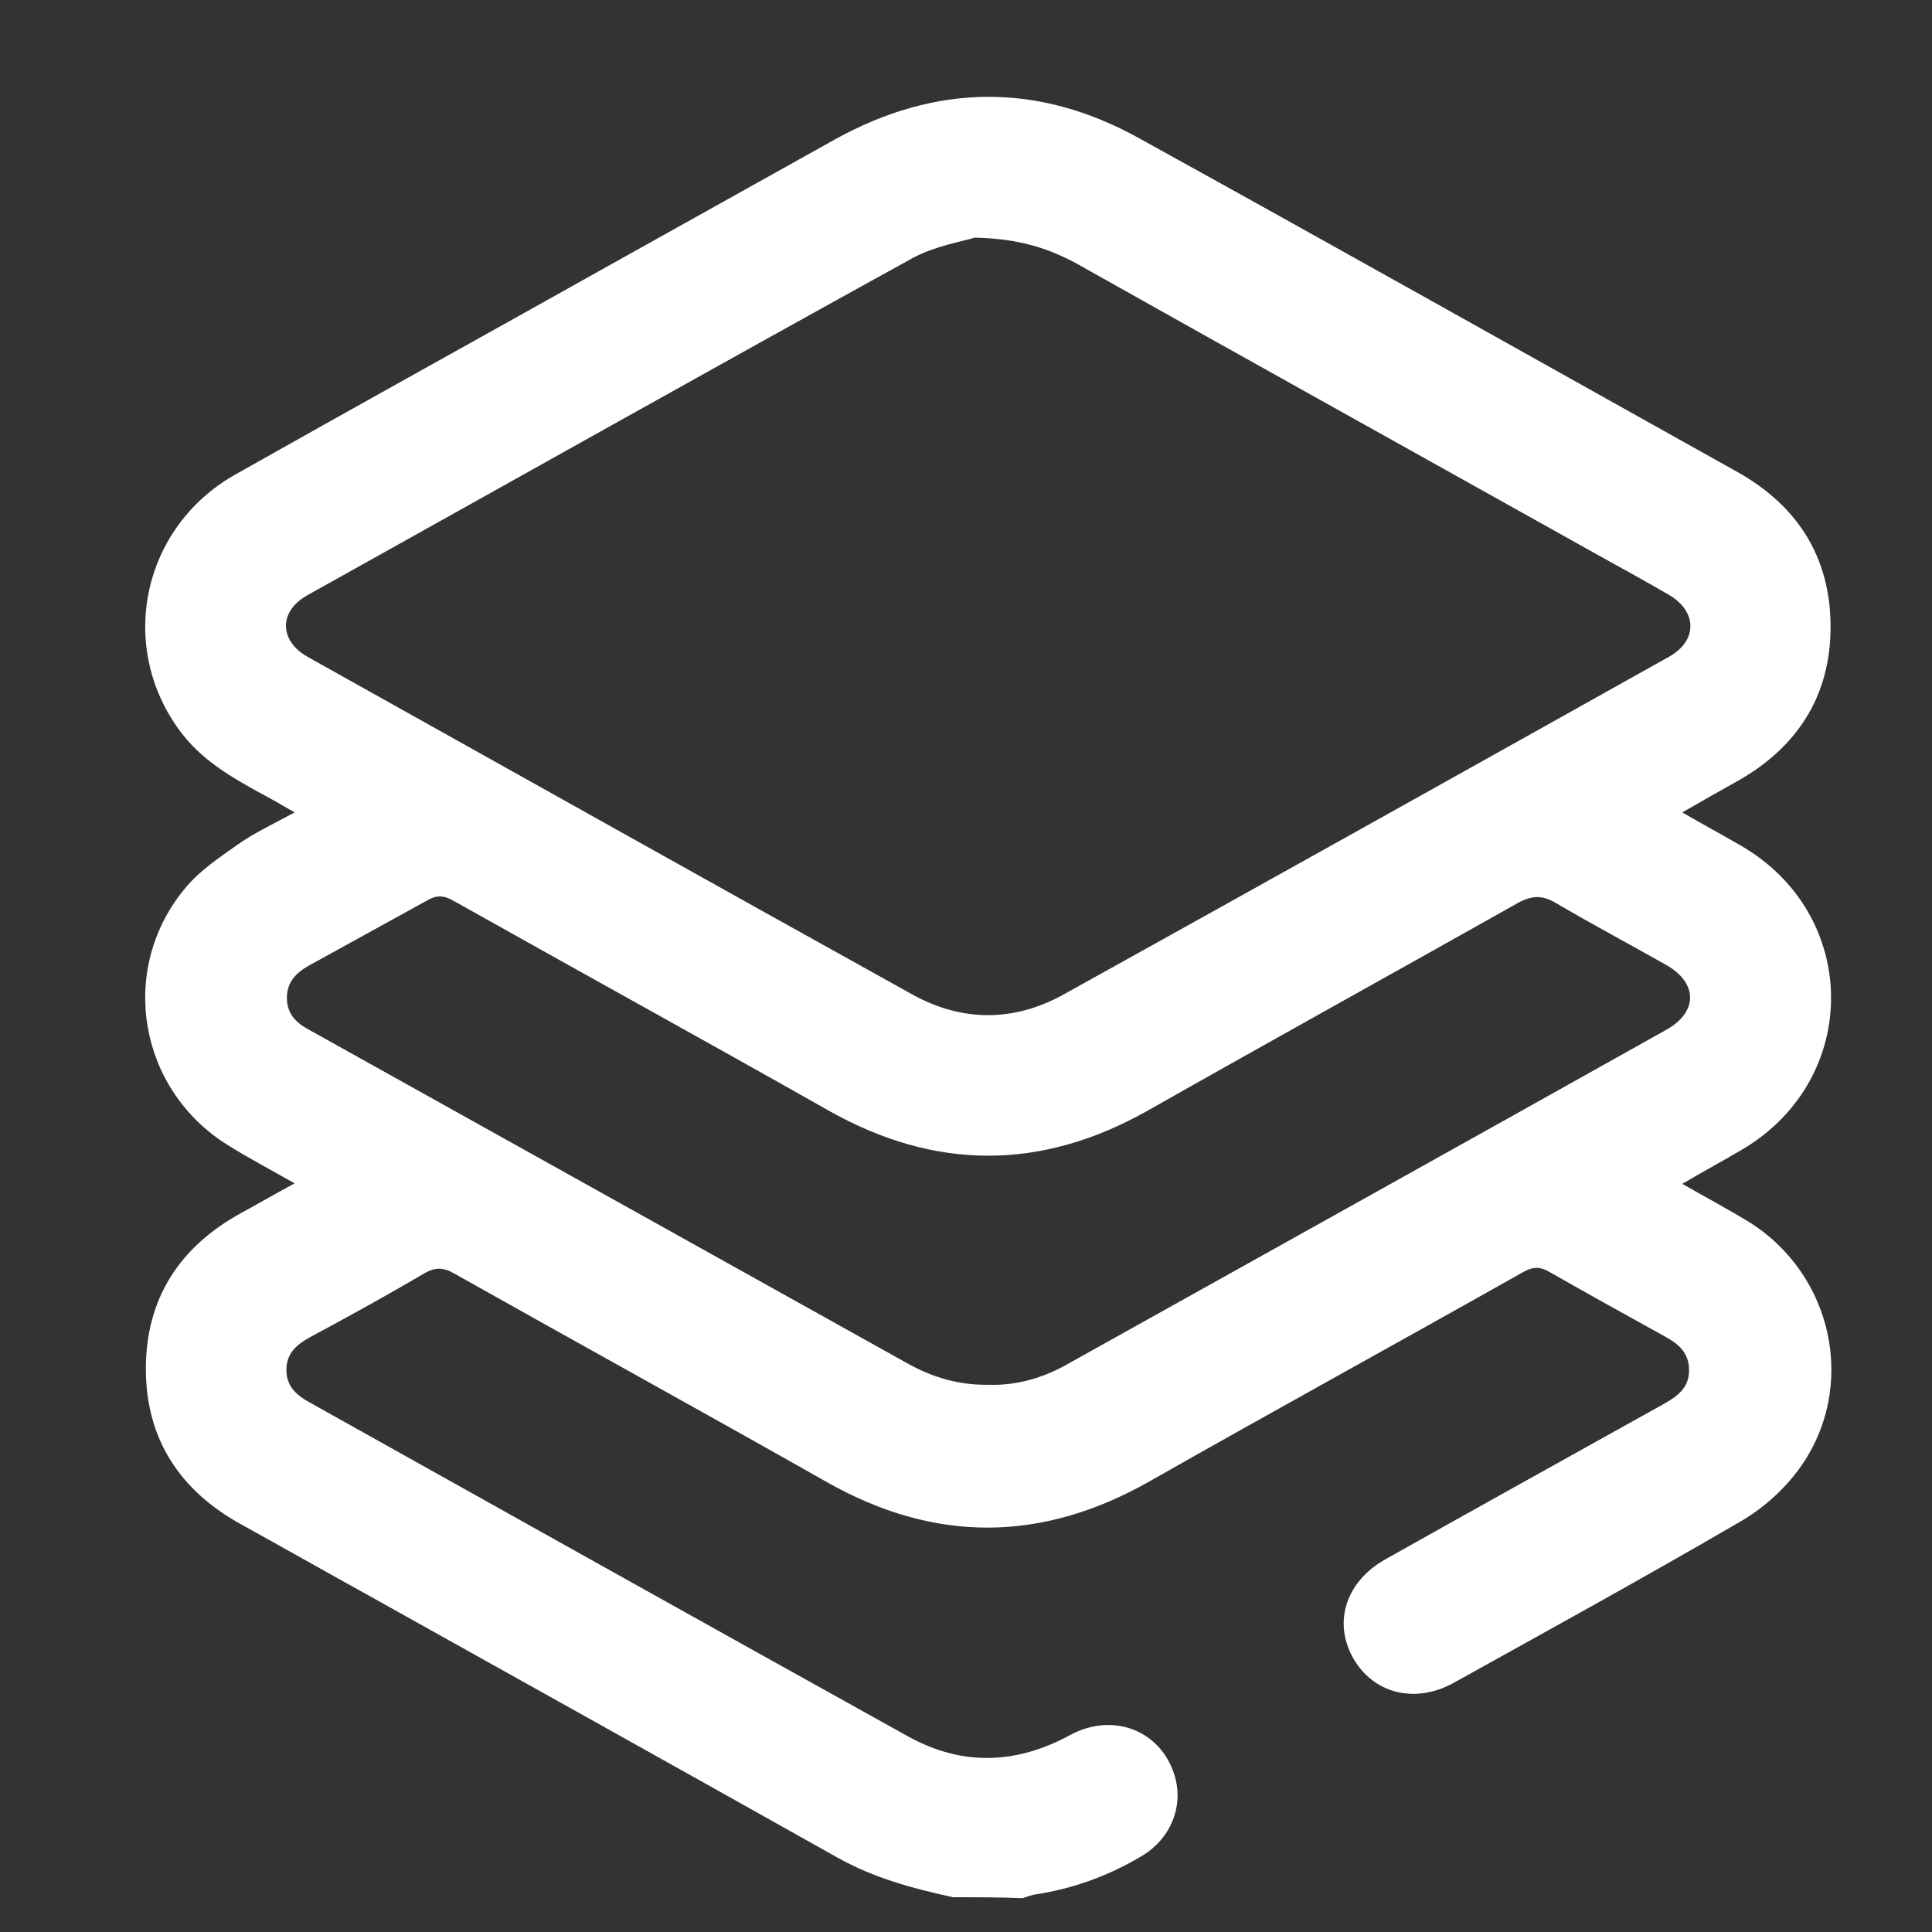 <svg width="40" height="40" viewBox="0 0 40 40" fill="none" xmlns="http://www.w3.org/2000/svg">
<rect x="0" y="0" width="40" height="40" fill="#333333" stroke="none"/>
<path d="M19.73 39.28C18.9 39.1 18.09 38.88 17.34 38.46C14.1 36.64 10.85 34.83 7.61 33.02C6.74 32.54 5.88 32.05 5.01 31.57C3.73 30.87 3.02 29.8 3.02 28.34C3.02 26.88 3.72 25.81 5 25.11C5.35 24.92 5.69 24.72 6.1 24.5C5.61 24.22 5.15 23.98 4.72 23.71C2.88 22.57 2.44 20.11 3.8 18.43C4.1 18.05 4.53 17.76 4.93 17.48C5.27 17.24 5.66 17.06 6.1 16.82C5.84 16.67 5.62 16.54 5.39 16.42C4.77 16.08 4.17 15.73 3.73 15.14C2.42 13.38 2.94 10.91 4.88 9.82C7.43 8.38 10 6.96 12.55 5.53C14.13 4.65 15.7 3.77 17.28 2.89C19.37 1.73 21.49 1.7 23.58 2.86C27.71 5.14 31.83 7.46 35.95 9.76C37.21 10.46 37.9 11.53 37.9 12.98C37.9 14.42 37.2 15.49 35.94 16.19C35.58 16.39 35.23 16.59 34.83 16.82C35.26 17.07 35.65 17.28 36.03 17.5C38.52 18.93 38.54 22.34 36.07 23.8C35.68 24.03 35.27 24.25 34.83 24.51C35.3 24.78 35.75 25.02 36.18 25.28C37.96 26.37 38.47 28.73 37.25 30.41C36.93 30.85 36.49 31.24 36.02 31.51C34.06 32.65 32.08 33.74 30.1 34.84C29.29 35.29 28.41 35.06 28 34.3C27.6 33.56 27.88 32.73 28.69 32.28C30.61 31.2 32.54 30.13 34.46 29.06C34.74 28.9 34.97 28.73 34.97 28.37C34.97 28.01 34.76 27.83 34.47 27.67C33.67 27.23 32.88 26.79 32.09 26.34C31.89 26.22 31.74 26.22 31.53 26.34C28.96 27.79 26.37 29.21 23.8 30.67C21.56 31.94 19.35 31.95 17.11 30.68C14.55 29.23 11.97 27.81 9.41 26.37C9.19 26.24 9.02 26.23 8.79 26.36C8.01 26.82 7.21 27.26 6.41 27.69C6.14 27.84 5.93 28.02 5.93 28.36C5.93 28.7 6.13 28.88 6.4 29.03C10.53 31.34 14.66 33.65 18.8 35.95C19.92 36.57 21.04 36.53 22.16 35.92C23.07 35.43 24.07 35.85 24.33 36.8C24.5 37.42 24.23 38.07 23.65 38.42C22.97 38.83 22.23 39.1 21.45 39.22C21.36 39.23 21.27 39.27 21.17 39.3C20.7 39.28 20.22 39.28 19.73 39.28ZM20.18 4.92C19.92 5 19.37 5.09 18.9 5.34C14.71 7.65 10.55 9.99 6.37 12.32C5.77 12.65 5.77 13.26 6.37 13.6C10.54 15.93 14.71 18.27 18.89 20.59C19.92 21.16 20.99 21.16 22.02 20.59C26.2 18.27 30.37 15.94 34.55 13.6C35.15 13.27 35.14 12.66 34.56 12.32C34.08 12.04 33.59 11.77 33.1 11.5C29.49 9.48 25.87 7.47 22.26 5.44C21.69 5.14 21.1 4.94 20.18 4.92ZM20.46 28.67C21.02 28.69 21.57 28.54 22.07 28.26C26.21 25.95 30.36 23.64 34.5 21.32C35.16 20.95 35.15 20.35 34.5 19.98C33.74 19.55 32.97 19.14 32.22 18.7C31.92 18.52 31.7 18.54 31.4 18.71C28.86 20.14 26.31 21.55 23.77 22.99C21.56 24.24 19.36 24.24 17.15 22.99C14.57 21.53 11.97 20.1 9.39 18.65C9.18 18.53 9.03 18.53 8.83 18.65C8.01 19.1 7.2 19.55 6.38 20C6.12 20.15 5.94 20.34 5.94 20.66C5.94 20.98 6.12 21.17 6.38 21.31C10.52 23.62 14.67 25.93 18.81 28.24C19.32 28.52 19.86 28.68 20.46 28.67Z" fill="white"/>
</svg>
